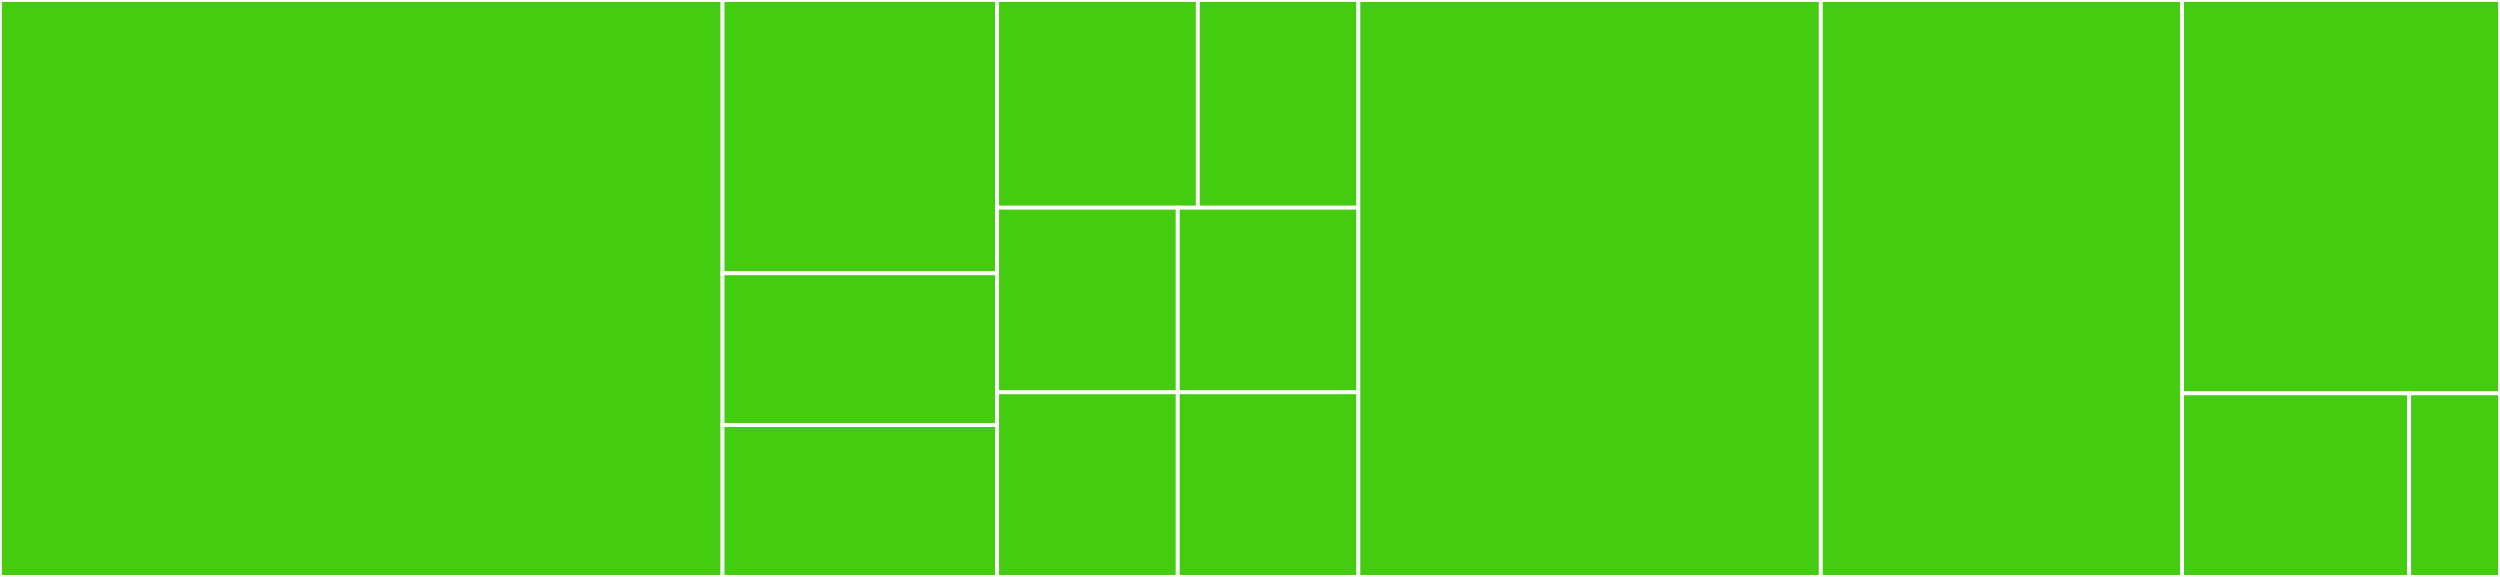<svg baseProfile="full" width="650" height="150" viewBox="0 0 650 150" version="1.1"
xmlns="http://www.w3.org/2000/svg" xmlns:ev="http://www.w3.org/2001/xml-events"
xmlns:xlink="http://www.w3.org/1999/xlink">

<rect x="0" y="0" width="650" height="150" fill="#333333" stroke="none"/>

<style>rect.s{mask:url(#mask);}</style>
<defs>
  <pattern id="white" width="4" height="4" patternUnits="userSpaceOnUse" patternTransform="rotate(45)">
    <rect width="2" height="2" transform="translate(0,0)" fill="white"></rect>
  </pattern>
  <mask id="mask">
    <rect x="0" y="0" width="100%" height="100%" fill="url(#white)"></rect>
  </mask>
</defs>

<rect x="0" y="0" width="187.861" height="150.0" fill="#4c1" stroke="white" stroke-width="1" class=" tooltipped" data-content="templatetags/snippet_tags.py"><title>templatetags/snippet_tags.py</title></rect>
<rect x="187.861" y="0" width="71.387" height="71.053" fill="#4c1" stroke="white" stroke-width="1" class=" tooltipped" data-content="migrations/0003_auto_data_fill_slug.py"><title>migrations/0003_auto_data_fill_slug.py</title></rect>
<rect x="187.861" y="71.053" width="71.387" height="39.474" fill="#4c1" stroke="white" stroke-width="1" class=" tooltipped" data-content="migrations/0001_initial.py"><title>migrations/0001_initial.py</title></rect>
<rect x="187.861" y="110.526" width="71.387" height="39.474" fill="#4c1" stroke="white" stroke-width="1" class=" tooltipped" data-content="migrations/0005_set_related_name_for_cmsplugin_ptr.py"><title>migrations/0005_set_related_name_for_cmsplugin_ptr.py</title></rect>
<rect x="259.249" y="0" width="52.184" height="54.0" fill="#4c1" stroke="white" stroke-width="1" class=" tooltipped" data-content="migrations/0009_alter_snippetptr_cmsplugin_ptr.py"><title>migrations/0009_alter_snippetptr_cmsplugin_ptr.py</title></rect>
<rect x="311.432" y="0" width="41.747" height="54.0" fill="#4c1" stroke="white" stroke-width="1" class=" tooltipped" data-content="migrations/0002_snippet_slug.py"><title>migrations/0002_snippet_slug.py</title></rect>
<rect x="259.249" y="54.0" width="46.965" height="48.0" fill="#4c1" stroke="white" stroke-width="1" class=" tooltipped" data-content="migrations/0004_auto_alter_slug_unique.py"><title>migrations/0004_auto_alter_slug_unique.py</title></rect>
<rect x="306.214" y="54.0" width="46.965" height="48.0" fill="#4c1" stroke="white" stroke-width="1" class=" tooltipped" data-content="migrations/0006_auto_20160831_0729.py"><title>migrations/0006_auto_20160831_0729.py</title></rect>
<rect x="259.249" y="102.0" width="46.965" height="48.0" fill="#4c1" stroke="white" stroke-width="1" class=" tooltipped" data-content="migrations/0007_auto_alter_template_helptext.py"><title>migrations/0007_auto_alter_template_helptext.py</title></rect>
<rect x="306.214" y="102.0" width="46.965" height="48.0" fill="#4c1" stroke="white" stroke-width="1" class=" tooltipped" data-content="migrations/0008_auto_change_name.py"><title>migrations/0008_auto_change_name.py</title></rect>
<rect x="353.179" y="0" width="120.231" height="150.0" fill="#4c1" stroke="white" stroke-width="1" class=" tooltipped" data-content="cms_plugins.py"><title>cms_plugins.py</title></rect>
<rect x="473.41" y="0" width="93.931" height="150.0" fill="#4c1" stroke="white" stroke-width="1" class=" tooltipped" data-content="models.py"><title>models.py</title></rect>
<rect x="567.341" y="0" width="82.659" height="102.273" fill="#4c1" stroke="white" stroke-width="1" class=" tooltipped" data-content="admin.py"><title>admin.py</title></rect>
<rect x="567.341" y="102.273" width="59.042" height="47.727" fill="#4c1" stroke="white" stroke-width="1" class=" tooltipped" data-content="apps.py"><title>apps.py</title></rect>
<rect x="626.383" y="102.273" width="23.617" height="47.727" fill="#4c1" stroke="white" stroke-width="1" class=" tooltipped" data-content="__init__.py"><title>__init__.py</title></rect>
</svg>